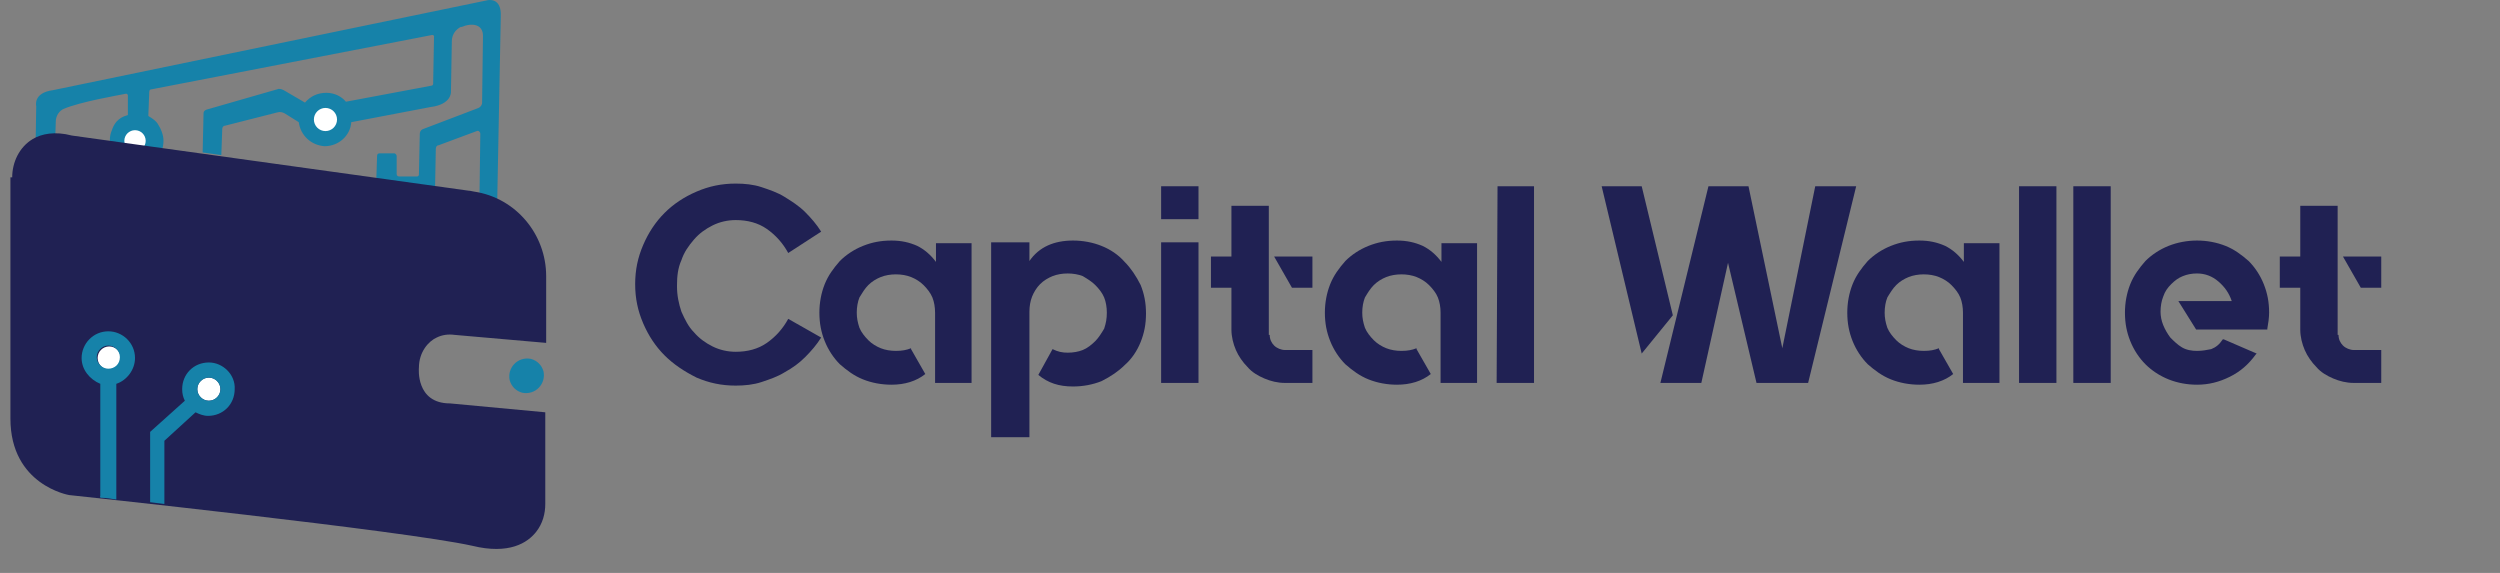 <svg width="240" height="55" viewBox="0 0 240 55" fill="none" xmlns="http://www.w3.org/2000/svg">
<rect x="0" y="0" width="240" height="55" fill="#808080" stroke="none"/>
<path d="M46.537 19.247L46.452 22.323H47.904L47.819 19.333" fill="#1F3162"/>
<path d="M36.285 17.453L36.199 20.102L42.18 21.298L42.094 18.735" fill="#1F3162"/>
<path d="M46.793 0.024L5.101 8.653C3.136 8.91 3.478 10.191 3.478 10.191L3.392 15.488L5.272 14.121L5.357 11.643C5.357 11.131 5.699 10.618 6.126 10.447C7.749 9.764 11.252 9.166 12.107 8.995C12.192 8.995 12.277 9.08 12.277 9.166V11.046C11.252 11.302 10.911 11.985 10.74 12.498C10.483 13.096 10.483 13.694 10.74 14.377C11.081 15.146 11.765 15.83 12.619 16.001C14.242 16.343 15.695 15.146 15.695 13.523C15.695 12.925 15.439 12.327 15.097 11.814C14.755 11.387 14.328 11.216 14.242 11.131C14.242 11.131 14.242 11.131 14.242 11.046L14.328 8.824C14.328 8.653 14.413 8.568 14.584 8.568L41.496 3.356C41.582 3.356 41.667 3.442 41.667 3.442L41.582 8.055C41.582 8.141 41.496 8.226 41.411 8.226L33.209 9.764C32.782 9.251 32.099 8.91 31.33 8.91C30.475 8.91 29.792 9.251 29.279 9.849L27.229 8.653C27.058 8.568 26.802 8.482 26.631 8.568L19.796 10.533C19.625 10.618 19.54 10.704 19.54 10.875L19.454 14.634L21.248 14.89L21.334 12.412C21.334 12.242 21.419 12.071 21.59 12.071L26.631 10.789C26.887 10.704 27.143 10.789 27.314 10.875L28.681 11.729C28.852 13.011 29.877 13.95 31.159 14.036C32.526 14.036 33.636 13.011 33.722 11.729L41.325 10.277C43.376 10.02 43.291 8.824 43.291 8.824L43.376 3.954C43.376 3.356 43.718 2.844 44.23 2.587C44.23 2.587 44.23 2.587 44.316 2.587C45.341 2.16 46.366 2.331 46.366 3.442L46.281 9.849C46.281 10.106 46.11 10.277 45.939 10.362L40.557 12.412C40.386 12.498 40.3 12.669 40.3 12.84L40.215 16.77C40.215 16.855 40.129 16.941 40.044 16.941H38.335C38.164 16.941 38.079 16.855 38.079 16.684V14.976C38.079 14.89 37.994 14.719 37.823 14.719H36.456C36.285 14.719 36.199 14.805 36.199 14.976L36.114 17.624L41.753 18.735L41.838 14.292C41.838 14.121 41.924 13.95 42.094 13.95L45.768 12.583C45.939 12.498 46.11 12.669 46.11 12.84L46.025 19.333H47.733L48.075 1.562C48.16 -0.317 46.793 0.024 46.793 0.024Z" fill="#1682A9"/>
<path d="M12.961 14.548C13.527 14.548 13.986 14.089 13.986 13.523C13.986 12.957 13.527 12.498 12.961 12.498C12.395 12.498 11.936 12.957 11.936 13.523C11.936 14.089 12.395 14.548 12.961 14.548Z" fill="white"/>
<path d="M31.244 12.583C31.858 12.583 32.355 12.086 32.355 11.473C32.355 10.859 31.858 10.362 31.244 10.362C30.631 10.362 30.134 10.859 30.134 11.473C30.134 12.086 30.631 12.583 31.244 12.583Z" fill="white"/>
<path d="M1.171 17.026C1.171 15.574 1.854 14.121 3.136 13.352C3.99 12.84 5.272 12.583 6.895 13.011L44.999 18.308C44.999 18.308 45.17 18.308 45.512 18.393C49.527 18.991 52.432 22.494 52.432 26.509V32.917L43.632 32.148C43.034 32.063 42.436 32.148 41.924 32.404C41.155 32.746 40.215 33.771 40.215 35.309C40.215 35.309 39.873 38.727 43.205 38.727L52.347 39.581V48.381C52.347 49.321 52.09 50.26 51.492 51.029C50.638 52.14 48.844 53.251 45.341 52.396C38.848 50.944 6.639 47.526 6.639 47.526C6.639 47.526 1 46.587 1 40.179V17.026H1.171Z" fill="#202153"/>
<path d="M20.052 38.47C20.666 38.47 21.163 37.973 21.163 37.36C21.163 36.746 20.666 36.249 20.052 36.249C19.439 36.249 18.942 36.746 18.942 37.36C18.942 37.973 19.439 38.47 20.052 38.47Z" fill="white"/>
<path d="M10.483 35.48C11.097 35.48 11.594 34.983 11.594 34.369C11.594 33.756 11.097 33.259 10.483 33.259C9.87 33.259 9.373 33.756 9.373 34.369C9.373 34.983 9.87 35.48 10.483 35.48Z" fill="white"/>
<path d="M52.176 35.651C52.432 36.847 51.407 37.958 50.125 37.701C49.527 37.531 49.1 37.103 48.929 36.505C48.673 35.309 49.698 34.199 50.98 34.455C51.578 34.626 52.005 35.053 52.176 35.651Z" fill="#1682A9"/>
<path d="M12.961 34.37C12.961 32.917 11.765 31.806 10.398 31.806C8.945 31.806 7.835 33.002 7.835 34.37C7.835 35.48 8.604 36.42 9.629 36.847V47.783C10.142 47.783 10.654 47.868 11.167 47.954V36.847C12.192 36.505 12.961 35.48 12.961 34.37ZM10.398 35.395C9.8 35.395 9.287 34.882 9.287 34.284C9.287 33.686 9.8 33.173 10.398 33.173C10.996 33.173 11.509 33.686 11.509 34.284C11.509 34.968 10.996 35.395 10.398 35.395Z" fill="#1682A9"/>
<path d="M9.629 47.697L11.167 47.868L9.629 47.612" fill="#1682A9"/>
<path d="M20.052 34.797C18.6 34.797 17.489 35.907 17.489 37.36C17.489 37.787 17.575 38.129 17.745 38.47L14.413 41.461V48.039V48.21L15.78 48.381V42.315L18.771 39.581C19.112 39.752 19.54 39.923 19.967 39.923C21.419 39.923 22.53 38.812 22.53 37.36C22.615 35.993 21.419 34.797 20.052 34.797ZM20.052 38.47C19.454 38.47 18.942 37.958 18.942 37.36C18.942 36.762 19.454 36.249 20.052 36.249C20.65 36.249 21.163 36.762 21.163 37.36C21.163 37.958 20.65 38.47 20.052 38.47Z" fill="#1682A9"/>
<path d="M78.832 32.404C78.404 33.088 77.892 33.686 77.294 34.284C76.696 34.882 76.098 35.309 75.329 35.736C74.645 36.163 73.876 36.42 73.108 36.676C72.339 36.932 71.484 37.018 70.63 37.018C69.263 37.018 68.067 36.762 66.871 36.249C65.675 35.651 64.649 34.967 63.795 34.113C62.941 33.259 62.257 32.233 61.745 31.037C61.232 29.841 60.976 28.645 60.976 27.278C60.976 25.911 61.232 24.715 61.745 23.519C62.257 22.323 62.941 21.298 63.795 20.443C64.649 19.589 65.675 18.906 66.871 18.393C68.067 17.88 69.263 17.624 70.63 17.624C71.484 17.624 72.339 17.709 73.108 17.966C73.876 18.222 74.645 18.478 75.329 18.906C76.012 19.333 76.696 19.76 77.294 20.358C77.892 20.956 78.404 21.554 78.832 22.238L75.671 24.288C75.158 23.348 74.474 22.579 73.62 21.981C72.766 21.383 71.74 21.127 70.63 21.127C69.861 21.127 69.092 21.298 68.409 21.64C67.725 21.981 67.127 22.408 66.614 23.006C66.102 23.605 65.675 24.203 65.418 24.971C65.077 25.74 64.991 26.509 64.991 27.449C64.991 28.389 65.162 29.158 65.418 29.927C65.76 30.696 66.102 31.379 66.614 31.892C67.127 32.49 67.725 32.917 68.409 33.259C69.092 33.6 69.861 33.771 70.63 33.771C71.74 33.771 72.766 33.515 73.62 32.917C74.474 32.319 75.158 31.55 75.671 30.61L78.832 32.404Z" fill="#202153"/>
<path d="M93.27 23.263V36.762H89.767V30.012C89.767 29.5 89.682 28.987 89.511 28.56C89.34 28.133 88.999 27.705 88.657 27.364C88.315 27.022 87.888 26.766 87.461 26.595C87.034 26.424 86.521 26.338 86.008 26.338C85.496 26.338 84.983 26.424 84.556 26.595C84.129 26.766 83.701 27.022 83.36 27.364C83.018 27.705 82.762 28.133 82.505 28.56C82.335 28.987 82.249 29.5 82.249 30.012C82.249 30.525 82.335 30.952 82.505 31.465C82.676 31.892 83.018 32.319 83.36 32.661C83.701 33.002 84.129 33.259 84.556 33.43C84.983 33.6 85.496 33.686 86.008 33.686C86.606 33.686 87.034 33.6 87.461 33.43V33.515L88.828 35.907C87.973 36.591 86.863 36.932 85.581 36.932C84.641 36.932 83.701 36.762 82.847 36.42C81.993 36.078 81.309 35.566 80.626 34.967C80.028 34.369 79.515 33.6 79.173 32.746C78.832 31.892 78.661 31.037 78.661 30.012C78.661 29.072 78.832 28.133 79.173 27.278C79.515 26.424 80.028 25.74 80.626 25.057C81.224 24.459 81.993 23.946 82.847 23.605C83.701 23.263 84.556 23.092 85.581 23.092C86.521 23.092 87.29 23.263 88.059 23.605C88.742 23.946 89.34 24.459 89.853 25.142V23.348H93.27V23.263Z" fill="#202153"/>
<path d="M103.01 23.092C103.95 23.092 104.889 23.263 105.744 23.605C106.598 23.946 107.367 24.459 107.965 25.142C108.563 25.74 109.076 26.509 109.503 27.364C109.845 28.218 110.016 29.072 110.016 30.098C110.016 31.123 109.845 31.977 109.503 32.832C109.161 33.686 108.649 34.455 107.965 35.053C107.367 35.651 106.598 36.163 105.744 36.591C104.889 36.932 103.95 37.103 103.01 37.103C101.643 37.103 100.618 36.762 99.678 35.993L101.045 33.515C101.558 33.771 101.985 33.857 102.497 33.857C103.01 33.857 103.523 33.771 103.95 33.6C104.377 33.43 104.804 33.088 105.146 32.746C105.488 32.404 105.744 31.977 106 31.55C106.171 31.037 106.256 30.61 106.256 30.012C106.256 29.5 106.171 28.987 106 28.56C105.829 28.133 105.488 27.705 105.146 27.364C104.804 27.022 104.377 26.766 103.95 26.509C103.523 26.338 103.01 26.253 102.497 26.253C101.985 26.253 101.472 26.338 101.045 26.509C100.618 26.68 100.191 26.936 99.849 27.278C99.507 27.62 99.251 28.047 99.08 28.474C98.909 28.901 98.824 29.414 98.824 29.927V41.973H95.15V23.263H98.824V25.057C99.763 23.69 101.216 23.092 103.01 23.092Z" fill="#202153"/>
<path d="M115.056 17.88H111.468V21.041H115.056V17.88Z" fill="#202153"/>
<path d="M115.056 23.263H111.468V36.761H115.056V23.263Z" fill="#202153"/>
<path d="M121.891 32.148C121.891 32.575 122.062 32.917 122.318 33.173C122.575 33.43 123.002 33.6 123.344 33.6H125.992V36.761H123.344C122.66 36.761 121.977 36.591 121.379 36.334C120.78 36.078 120.182 35.736 119.755 35.224C119.328 34.797 118.901 34.199 118.645 33.6C118.388 33.002 118.217 32.319 118.217 31.635V27.62H116.252V24.63H118.217V19.76H121.806V32.148H121.891Z" fill="#202153"/>
<path d="M125.992 24.63V27.62H124.027L122.318 24.63H125.992Z" fill="#202153"/>
<path d="M141.798 23.263V36.762H138.295V30.012C138.295 29.5 138.209 28.987 138.038 28.56C137.868 28.133 137.526 27.705 137.184 27.364C136.842 27.022 136.415 26.766 135.988 26.595C135.561 26.424 135.048 26.338 134.536 26.338C134.023 26.338 133.51 26.424 133.083 26.595C132.656 26.766 132.229 27.022 131.887 27.364C131.545 27.705 131.289 28.133 131.033 28.56C130.862 28.987 130.776 29.5 130.776 30.012C130.776 30.525 130.862 30.952 131.033 31.465C131.204 31.892 131.545 32.319 131.887 32.661C132.229 33.002 132.656 33.259 133.083 33.43C133.51 33.6 134.023 33.686 134.536 33.686C135.134 33.686 135.561 33.6 135.988 33.43V33.515L137.355 35.907C136.501 36.591 135.39 36.932 134.108 36.932C133.169 36.932 132.229 36.762 131.374 36.42C130.52 36.078 129.837 35.566 129.153 34.967C128.555 34.369 128.042 33.6 127.701 32.746C127.359 31.892 127.188 31.037 127.188 30.012C127.188 29.072 127.359 28.133 127.701 27.278C128.042 26.424 128.555 25.74 129.153 25.057C129.751 24.459 130.52 23.946 131.374 23.605C132.229 23.263 133.083 23.092 134.108 23.092C135.048 23.092 135.817 23.263 136.586 23.605C137.269 23.946 137.868 24.459 138.38 25.142V23.348H141.798V23.263Z" fill="#202153"/>
<path d="M147.265 17.88V36.761H143.677L143.763 17.88H147.265Z" fill="#202153"/>
<path d="M157.603 17.88L160.593 30.268L157.603 33.942L153.759 17.88H157.603Z" fill="#202153"/>
<path d="M174.263 17.88H178.193L173.58 36.761H168.624L165.89 25.228L163.327 36.761H159.397L164.011 17.88H167.855L171.102 33.43L174.263 17.88Z" fill="#202153"/>
<path d="M191.948 23.263V36.762H188.445V30.012C188.445 29.5 188.36 28.987 188.189 28.56C188.018 28.133 187.676 27.705 187.335 27.364C186.993 27.022 186.566 26.766 186.139 26.595C185.711 26.424 185.199 26.338 184.686 26.338C184.174 26.338 183.661 26.424 183.234 26.595C182.807 26.766 182.379 27.022 182.038 27.364C181.696 27.705 181.44 28.133 181.183 28.56C181.012 28.987 180.927 29.5 180.927 30.012C180.927 30.525 181.012 30.952 181.183 31.465C181.354 31.892 181.696 32.319 182.038 32.661C182.379 33.002 182.807 33.259 183.234 33.43C183.661 33.6 184.174 33.686 184.686 33.686C185.284 33.686 185.711 33.6 186.139 33.43V33.515L187.506 35.907C186.651 36.591 185.541 36.932 184.259 36.932C183.319 36.932 182.379 36.762 181.525 36.42C180.671 36.078 179.987 35.566 179.304 34.967C178.706 34.369 178.193 33.6 177.851 32.746C177.51 31.892 177.339 31.037 177.339 30.012C177.339 29.072 177.51 28.133 177.851 27.278C178.193 26.424 178.706 25.74 179.304 25.057C179.902 24.459 180.671 23.946 181.525 23.605C182.379 23.263 183.234 23.092 184.259 23.092C185.199 23.092 185.968 23.263 186.737 23.605C187.42 23.946 188.018 24.459 188.531 25.142V23.348H191.948V23.263Z" fill="#202153"/>
<path d="M197.416 17.88V36.761H193.828V17.88H197.416Z" fill="#202153"/>
<path d="M202.628 17.88V36.761H199.039V17.88H202.628Z" fill="#202153"/>
<path d="M210.915 23.092C211.855 23.092 212.794 23.263 213.649 23.605C214.503 23.946 215.187 24.459 215.87 25.057C216.468 25.655 216.981 26.424 217.322 27.278C217.664 28.133 217.835 28.987 217.835 30.012C217.835 30.525 217.75 31.037 217.664 31.55V31.636H210.829L209.121 28.901H214.247C213.991 28.133 213.563 27.535 212.965 27.022C212.367 26.509 211.684 26.253 210.915 26.253C210.402 26.253 209.975 26.338 209.548 26.509C209.121 26.68 208.779 26.936 208.437 27.278C208.095 27.62 207.839 27.962 207.668 28.474C207.497 28.901 207.412 29.414 207.412 29.927C207.412 30.354 207.497 30.781 207.668 31.208C207.839 31.636 208.095 32.063 208.352 32.404C208.694 32.746 209.035 33.088 209.462 33.344C209.89 33.6 210.402 33.686 210.915 33.686C211.427 33.686 211.855 33.6 212.282 33.515C212.709 33.344 213.051 33.088 213.392 32.575H213.478L216.639 33.942L216.554 34.028C215.87 34.967 215.101 35.651 214.076 36.163C213.051 36.676 212.026 36.932 210.915 36.932C209.975 36.932 209.035 36.762 208.181 36.42C207.327 36.078 206.558 35.566 205.96 34.967C205.362 34.369 204.849 33.6 204.507 32.746C204.165 31.892 203.995 31.037 203.995 30.012C203.995 29.072 204.165 28.133 204.507 27.278C204.849 26.424 205.362 25.74 205.96 25.057C206.558 24.459 207.327 23.946 208.181 23.605C209.035 23.263 209.975 23.092 210.915 23.092Z" fill="#202153"/>
<path d="M224.499 32.148C224.499 32.575 224.67 32.917 224.926 33.173C225.183 33.43 225.61 33.6 225.951 33.6H228.6V36.761H225.951C225.268 36.761 224.584 36.591 223.986 36.334C223.388 36.078 222.79 35.736 222.363 35.224C221.936 34.797 221.509 34.199 221.253 33.6C220.996 33.002 220.825 32.319 220.825 31.635V27.62H218.86V24.63H220.825V19.76H224.414V32.148H224.499Z" fill="#202153"/>
<path d="M228.6 24.63V27.62H226.635L224.926 24.63H228.6Z" fill="#202153"/>
</svg>
